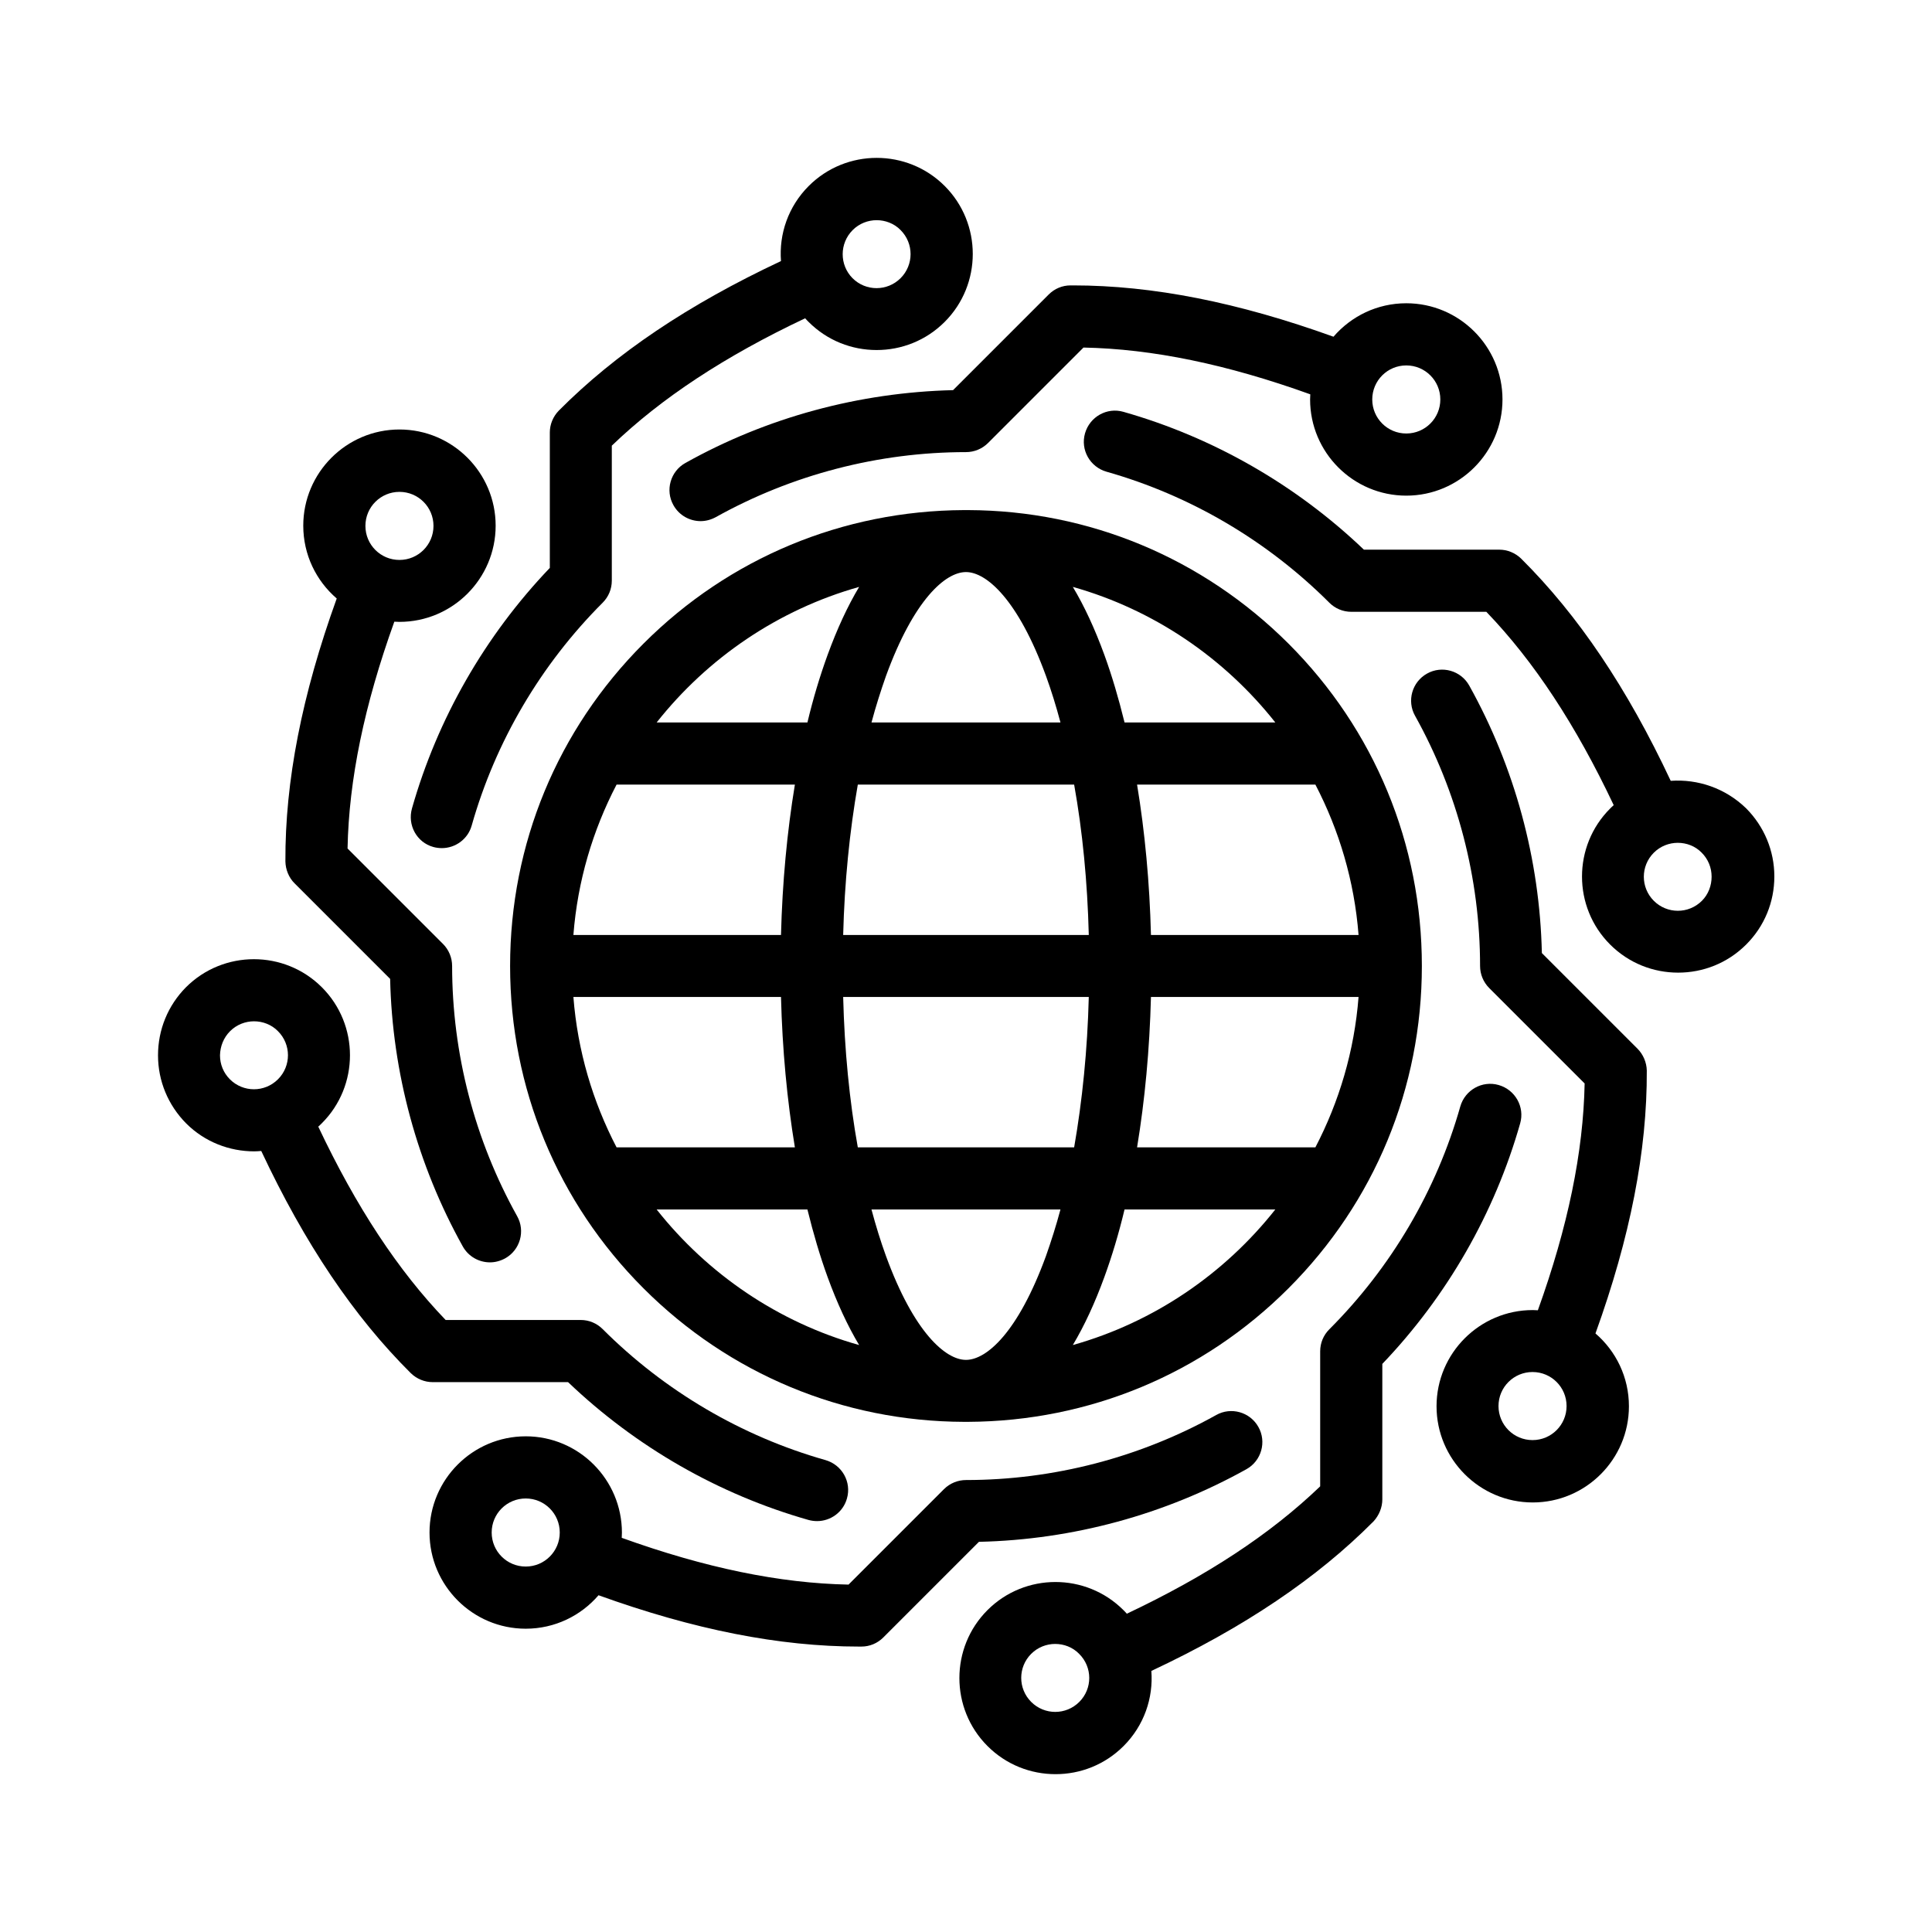 <?xml version="1.0" encoding="UTF-8"?>
<!-- Uploaded to: SVG Repo, www.svgrepo.com, Generator: SVG Repo Mixer Tools -->
<svg fill="#000000" width="800px" height="800px" version="1.1" viewBox="144 144 512 512" xmlns="http://www.w3.org/2000/svg">
 <g>
  <path d="m400.55 279.18h-0.555-0.555c-32.094 0.152-62.219 12.695-84.891 35.367-22.824 22.824-35.367 53.152-35.367 85.445 0 32.293 12.543 62.625 35.367 85.445 22.672 22.672 52.852 35.266 84.891 35.367h0.555 0.555c32.094-0.152 62.219-12.695 84.891-35.367 22.824-22.824 35.367-53.152 35.367-85.445 0-32.293-12.543-62.625-35.367-85.445-22.719-22.668-52.848-35.266-84.891-35.367zm81.418 56.277h-39.953c-1.562-6.348-3.324-12.344-5.34-17.887-2.519-6.902-5.289-12.898-8.363-18.035 21.461 6.047 40.152 18.844 53.656 35.922zm-114.52 56.324c0.352-14.008 1.715-27.508 3.879-39.852h57.332c2.215 12.344 3.527 25.797 3.879 39.852zm65.09 16.426c-0.352 14.008-1.715 27.508-3.879 39.852h-57.332c-2.215-12.344-3.527-25.797-3.879-39.852zm-53.754-85.043c7.406-20.305 15.77-27.559 21.211-27.559 5.391 0 13.805 7.254 21.211 27.559 1.41 3.879 2.672 7.961 3.828 12.293h-50.078c1.156-4.332 2.469-8.414 3.828-12.293zm-7.106-23.629c-3.074 5.141-5.844 11.133-8.363 18.035-2.016 5.543-3.828 11.539-5.34 17.887h-39.953c13.504-17.078 32.195-29.875 53.656-35.922zm-64.285 52.395h47.258c-2.066 12.496-3.324 25.945-3.68 39.852h-55.016c1.109-14.309 5.141-27.758 11.438-39.852zm0 96.129c-6.297-12.09-10.328-25.543-11.438-39.852h55.016c0.352 13.906 1.613 27.355 3.68 39.852zm10.629 16.473h39.953c1.562 6.348 3.324 12.344 5.34 17.887 2.519 6.902 5.289 12.898 8.363 18.035-21.461-6.043-40.152-18.84-53.656-35.922zm103.18 12.293c-7.406 20.305-15.77 27.559-21.211 27.559-5.391 0-13.805-7.254-21.211-27.559-1.41-3.879-2.672-7.961-3.828-12.293h50.078c-1.156 4.336-2.465 8.414-3.828 12.293zm7.106 23.629c3.074-5.141 5.844-11.133 8.363-18.035 2.016-5.543 3.828-11.539 5.34-17.887h39.953c-13.504 17.082-32.195 29.879-53.656 35.922zm64.285-52.395h-47.258c2.066-12.496 3.324-25.945 3.68-39.852h55.016c-1.109 14.309-5.141 27.758-11.438 39.852zm11.438-56.277h-55.016c-0.352-13.906-1.613-27.355-3.68-39.852h47.258c6.297 12.094 10.328 25.543 11.438 39.852z"/>
  <path d="m325.64 266.69c-3.981 2.215-5.391 7.254-3.176 11.184 1.512 2.719 4.332 4.231 7.203 4.231 1.359 0 2.719-0.352 4.031-1.059 20.152-11.234 43.074-17.23 66.301-17.23 2.168 0 4.281-0.855 5.844-2.418l25.293-25.293c18.238 0.352 37.988 4.434 60.105 12.395 0 0.453-0.051 0.906-0.051 1.359 0 14.055 11.438 25.492 25.492 25.492 14.055 0 25.492-11.438 25.492-25.492s-11.438-25.492-25.492-25.492c-7.707 0-14.609 3.426-19.297 8.867-25.293-9.117-47.914-13.602-69.023-13.602h-0.656c-2.168 0-4.231 0.855-5.793 2.418l-25.34 25.34c-24.887 0.609-49.32 7.207-70.934 19.301zm191.04-25.848c4.988 0 9.02 4.031 9.02 9.02s-4.031 9.02-9.02 9.02c-4.988 0-9.02-4.031-9.02-9.02 0.004-4.988 4.031-9.02 9.02-9.02z"/>
  <path d="m258.83 368.46c0.754 0.203 1.512 0.301 2.266 0.301 3.578 0 6.902-2.367 7.91-5.996 6.297-22.219 18.289-42.621 34.711-59.047 1.562-1.562 2.418-3.629 2.418-5.844v-35.77c13.148-12.645 30.027-23.73 51.238-33.754 0.301 0.352 0.605 0.656 0.906 0.957 4.988 4.988 11.488 7.457 18.035 7.457 6.551 0 13.047-2.469 18.035-7.457 9.926-9.926 9.926-26.098 0-36.023-9.926-9.926-26.098-9.926-36.023 0-5.441 5.441-7.91 12.746-7.356 19.902-24.586 11.539-43.883 24.535-58.895 39.648-1.512 1.562-2.367 3.629-2.367 5.793v35.871c-17.18 17.984-29.773 39.953-36.527 63.73-1.254 4.438 1.266 9.02 5.648 10.23zm111.14-163.49c1.762-1.762 4.082-2.621 6.348-2.621 2.266 0 4.637 0.855 6.348 2.621 3.527 3.527 3.527 9.219 0 12.746-3.527 3.527-9.219 3.527-12.746 0-3.477-3.523-3.477-9.219 0.051-12.746z"/>
  <path d="m222.05 378.08 25.34 25.34c0.555 24.836 7.203 49.273 19.246 70.887 1.512 2.719 4.332 4.231 7.203 4.231 1.359 0 2.719-0.352 4.031-1.059 3.981-2.215 5.391-7.254 3.176-11.184-11.234-20.152-17.23-43.074-17.23-66.301 0-2.168-0.855-4.281-2.418-5.844l-25.293-25.293c0.352-18.238 4.434-37.988 12.395-60.105 0.453 0 0.906 0.051 1.359 0.051 14.055 0 25.492-11.438 25.492-25.492s-11.438-25.492-25.492-25.492c-14.055 0-25.492 11.438-25.492 25.492 0 7.707 3.426 14.609 8.867 19.297-9.219 25.543-13.703 48.418-13.602 69.676 0.047 2.172 0.906 4.285 2.418 5.797zm27.809-103.73c4.988 0 9.02 4.031 9.02 9.02 0 4.988-4.031 9.02-9.02 9.02s-9.02-4.031-9.02-9.02c0-4.988 4.031-9.02 9.02-9.02z"/>
  <path d="m211.37 449.12c0.605 0 1.258-0.051 1.863-0.102 11.539 24.586 24.535 43.883 39.648 58.895 1.562 1.512 3.629 2.367 5.793 2.367h35.871c17.984 17.18 39.953 29.773 63.73 36.527 0.754 0.203 1.512 0.301 2.266 0.301 3.578 0 6.902-2.367 7.91-5.996 1.258-4.383-1.309-8.918-5.691-10.176-22.219-6.297-42.621-18.289-59.047-34.711-1.562-1.562-3.629-2.418-5.844-2.418h-35.77c-12.645-13.148-23.73-30.027-33.754-51.238 0.352-0.301 0.656-0.605 0.957-0.906 9.926-9.926 9.926-26.098 0-36.023-9.926-9.926-26.098-9.926-36.023 0-4.781 4.836-7.402 11.234-7.402 18.035s2.672 13.199 7.457 18.035c4.938 4.941 11.488 7.41 18.035 7.41zm-6.398-31.844c1.762-1.762 4.082-2.621 6.348-2.621 2.266 0 4.637 0.855 6.348 2.621 3.527 3.527 3.527 9.219 0 12.746-3.527 3.527-9.219 3.527-12.746 0-1.715-1.715-2.621-3.981-2.621-6.348 0.055-2.418 0.961-4.684 2.672-6.398z"/>
  <path d="m283.32 524.64c-14.055 0-25.492 11.438-25.492 25.492 0 14.055 11.438 25.492 25.492 25.492 7.707 0 14.609-3.426 19.297-8.867 25.293 9.117 47.914 13.602 69.023 13.602h0.656c2.168 0 4.231-0.855 5.793-2.418l25.34-25.34c24.836-0.555 49.273-7.203 70.887-19.246 3.981-2.215 5.391-7.254 3.176-11.184-2.215-3.981-7.254-5.391-11.184-3.176-20.152 11.234-43.074 17.23-66.301 17.23-2.168 0-4.281 0.855-5.844 2.418l-25.293 25.293c-18.238-0.352-37.988-4.434-60.105-12.395 0-0.453 0.051-0.906 0.051-1.359-0.004-14.105-11.441-25.543-25.496-25.543zm0 34.512c-4.988 0-9.02-4.031-9.02-9.02 0-4.988 4.031-9.02 9.02-9.02 4.988 0 9.02 4.031 9.02 9.02 0 4.988-4.031 9.02-9.02 9.02z"/>
  <path d="m510.33 541.32v-35.871c17.18-17.984 29.773-39.953 36.527-63.73 1.258-4.383-1.309-8.918-5.691-10.176-4.383-1.258-8.918 1.309-10.176 5.691-6.297 22.219-18.289 42.621-34.711 59.047-1.562 1.562-2.418 3.629-2.418 5.844v35.77c-13.148 12.645-30.027 23.73-51.238 33.754-0.301-0.352-0.605-0.656-0.906-0.957-9.926-9.926-26.098-9.926-36.023 0-9.926 9.926-9.926 26.098 0 36.023 4.988 4.988 11.488 7.457 18.035 7.457 6.551 0 13.047-2.469 18.035-7.457 5.441-5.441 7.91-12.746 7.356-19.902 24.586-11.539 43.883-24.535 58.895-39.648 1.461-1.609 2.316-3.676 2.316-5.844zm-80.305 53.707c-3.527 3.527-9.219 3.527-12.746 0-3.527-3.527-3.527-9.219 0-12.746 1.762-1.762 4.082-2.621 6.348-2.621 2.316 0 4.637 0.855 6.348 2.621 3.574 3.527 3.574 9.219 0.051 12.746z"/>
  <path d="m577.95 421.91-25.34-25.34c-0.555-24.836-7.203-49.273-19.246-70.887-2.215-3.981-7.254-5.391-11.184-3.176-3.981 2.215-5.391 7.254-3.176 11.184 11.234 20.152 17.23 43.074 17.23 66.301 0 2.168 0.855 4.281 2.418 5.844l25.293 25.293c-0.352 18.238-4.434 37.988-12.395 60.105-0.453 0-0.906-0.051-1.359-0.051-14.055 0-25.492 11.438-25.492 25.492 0 14.055 11.438 25.492 25.492 25.492s25.492-11.438 25.492-25.492c0-7.707-3.426-14.609-8.867-19.297 9.219-25.543 13.703-48.418 13.602-69.676-0.051-2.164-0.957-4.281-2.469-5.793zm-27.812 103.73c-4.988 0-9.02-4.031-9.02-9.02 0-4.988 4.031-9.02 9.02-9.02 4.988 0 9.02 4.031 9.02 9.02 0 4.988-4.031 9.02-9.02 9.02z"/>
  <path d="m586.76 350.93c-11.539-24.586-24.535-43.883-39.648-58.895-1.562-1.512-3.629-2.367-5.793-2.367h-35.871c-17.984-17.18-39.953-29.773-63.73-36.527-4.383-1.258-8.918 1.309-10.176 5.691-1.258 4.383 1.309 8.918 5.691 10.176 22.219 6.297 42.621 18.289 59.047 34.711 1.562 1.562 3.629 2.418 5.844 2.418h35.77c12.645 13.148 23.73 30.027 33.754 51.238-0.352 0.301-0.656 0.605-0.957 0.906-9.926 9.926-9.926 26.098 0 36.023 4.988 4.988 11.488 7.457 18.035 7.457 6.551 0 13.047-2.469 18.035-7.457 4.836-4.836 7.457-11.234 7.457-18.035s-2.672-13.199-7.457-18.035c-5.543-5.387-12.848-7.809-20-7.305zm8.262 31.793c-3.527 3.527-9.219 3.527-12.746 0s-3.527-9.219 0-12.746c1.762-1.762 4.082-2.621 6.348-2.621 2.316 0 4.637 0.855 6.348 2.621 1.715 1.715 2.621 3.981 2.621 6.348 0 2.367-0.859 4.684-2.57 6.398z"/>
 </g>
</svg>